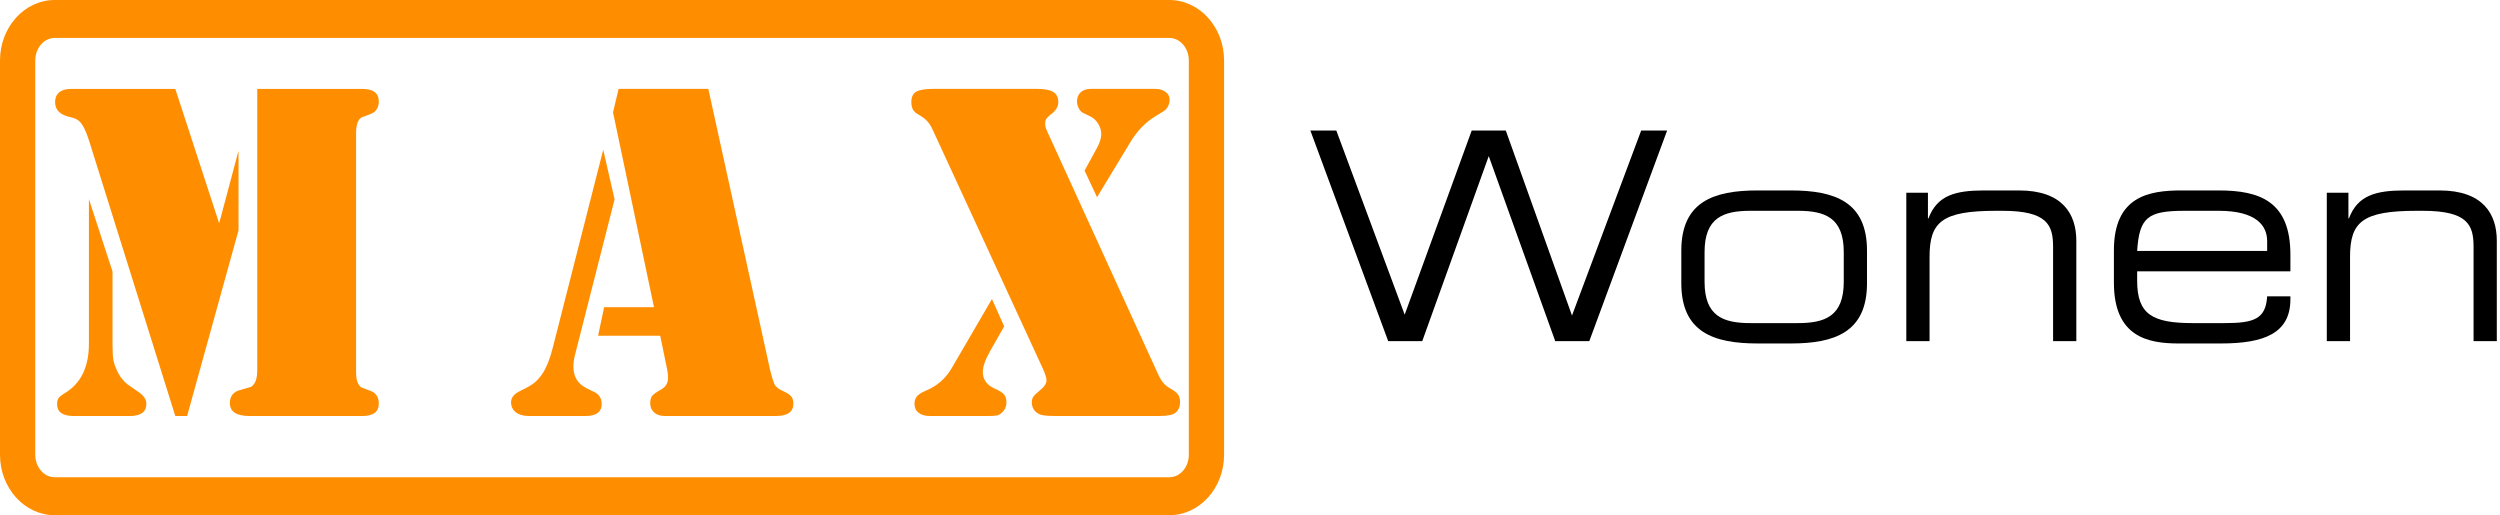 <svg width="723" height="149" viewBox="0 0 723 149" fill="none" xmlns="http://www.w3.org/2000/svg">
<path fill-rule="evenodd" clip-rule="evenodd" d="M15.814 149H338.19C346.911 149 354.004 141.153 354.004 131.508V17.491C354.004 7.847 346.911 0 338.19 0L15.814 0C7.095 0 0 7.847 0 17.491L0 131.51C0 141.153 7.095 149 15.814 149ZM10.198 17.491C10.198 13.9 12.716 10.977 15.814 10.977H338.19C341.288 10.977 343.806 13.9 343.806 17.491V131.508C343.806 135.1 341.288 138.022 338.19 138.022H15.814C12.716 138.022 10.198 135.1 10.198 131.508V17.491ZM302.775 37.831L335.161 108.731C335.933 110.347 336.985 111.527 338.317 112.265C339.475 112.913 340.257 113.512 340.666 114.065C341.073 114.621 341.278 115.383 341.278 116.353C341.278 117.601 340.848 118.596 339.989 119.333C339.259 119.982 337.713 120.303 335.353 120.303H305.158C302.839 120.303 301.337 120.14 300.649 119.817C299.147 119.124 298.396 117.946 298.396 116.283C298.396 115.682 298.547 115.163 298.847 114.722C299.147 114.285 299.705 113.742 300.521 113.095C301.979 111.942 302.687 110.877 302.647 109.907C302.603 109.121 302.217 107.944 301.487 106.372L269.874 37.831C269.359 36.677 268.801 35.764 268.2 35.093C267.599 34.424 266.805 33.81 265.819 33.257C264.959 32.796 264.369 32.286 264.047 31.731C263.725 31.176 263.565 30.416 263.565 29.445C263.565 28.059 264.025 27.09 264.949 26.535C265.871 25.98 267.513 25.703 269.874 25.703H299.879C302.068 25.703 303.646 26.005 304.612 26.604C305.578 27.204 306.06 28.175 306.06 29.514C306.06 30.855 305.352 32.032 303.936 33.048C303.292 33.558 302.851 33.985 302.616 34.331C302.38 34.678 302.262 35.151 302.262 35.752C302.261 36.399 302.431 37.093 302.775 37.831ZM286.871 86.484L290.412 94.386L286.421 101.384C284.961 103.972 284.233 106.029 284.233 107.553C284.233 109.77 285.391 111.389 287.71 112.405C288.998 112.96 289.876 113.513 290.35 114.069C290.822 114.624 291.058 115.386 291.058 116.356C291.058 117.652 290.542 118.713 289.512 119.544C289.125 119.869 288.695 120.077 288.224 120.168C287.751 120.261 286.85 120.306 285.52 120.306H268.908C267.535 120.306 266.451 119.994 265.658 119.37C264.863 118.748 264.467 117.881 264.467 116.772C264.467 115.894 264.714 115.168 265.208 114.588C265.701 114.012 266.57 113.468 267.816 112.958C271.035 111.619 273.524 109.424 275.285 106.375L286.871 86.484ZM317.263 57.029L313.657 49.336L317.263 42.752C318.079 41.226 318.486 39.91 318.486 38.8C318.486 37.786 318.197 36.79 317.617 35.821C317.037 34.852 316.275 34.135 315.331 33.672L313.077 32.564C312.648 32.333 312.273 31.894 311.951 31.247C311.629 30.601 311.469 29.953 311.469 29.305C311.469 28.197 311.833 27.32 312.563 26.673C313.293 26.025 314.259 25.702 315.461 25.702H334.068C335.269 25.702 336.267 25.99 337.062 26.567C337.856 27.146 338.252 27.896 338.252 28.821C338.252 29.93 337.866 30.9 337.094 31.731C336.793 32.009 335.892 32.587 334.39 33.464C331.341 35.266 328.809 37.877 326.792 41.297L317.263 57.029ZM177.738 57.654L174.454 43.308L159.901 100.416C159.129 103.558 158.141 106.075 156.939 107.969C156.167 109.124 155.363 110.036 154.525 110.707C153.688 111.379 152.39 112.13 150.63 112.959C148.74 113.837 147.796 114.948 147.796 116.287C147.796 117.535 148.257 118.516 149.18 119.232C150.102 119.948 151.358 120.307 152.946 120.307H169.302C172.434 120.307 174.001 119.153 174.001 116.842C174.001 115.227 173.295 114.068 171.877 113.376L169.624 112.268C167.092 111.021 165.826 108.94 165.826 106.03C165.826 104.92 165.998 103.718 166.341 102.426L177.738 57.654ZM204.845 25.704H178.896L177.288 32.497L189.135 88.842H174.712L172.974 97.09H190.938L193 107.14C193.128 107.742 193.192 108.434 193.192 109.218C193.192 110.05 193.02 110.742 192.676 111.297C192.332 111.852 191.732 112.362 190.874 112.823C189.672 113.514 188.899 114.093 188.556 114.555C188.211 115.018 188.041 115.71 188.041 116.635C188.041 117.743 188.427 118.631 189.199 119.302C189.972 119.973 191.002 120.307 192.29 120.307H224.42C227.768 120.307 229.442 119.106 229.442 116.702C229.442 115.827 229.226 115.133 228.798 114.624C228.368 114.115 227.596 113.608 226.48 113.099C225.147 112.545 224.29 111.83 223.903 110.95C223.473 109.842 223.087 108.57 222.745 107.138L204.845 25.704ZM63.382 64.59L50.698 25.711H20.565C19.063 25.711 17.915 26.046 17.121 26.716C16.326 27.385 15.93 28.321 15.93 29.523C15.93 31.74 17.324 33.173 20.115 33.819C21.489 34.097 22.455 34.536 23.013 35.136C23.957 36.062 24.857 37.863 25.716 40.542L50.698 120.312H54.111L68.984 66.599V43.59L63.382 64.59ZM32.542 78.521L25.716 57.59H25.715V99.384C25.715 106.223 23.333 111.027 18.568 113.8C17.752 114.308 17.204 114.758 16.926 115.15C16.646 115.543 16.508 116.109 16.508 116.848C16.508 119.159 18.118 120.314 21.337 120.314H37.499C40.719 120.314 42.328 119.134 42.328 116.779C42.328 115.487 41.513 114.308 39.881 113.245L37.499 111.581C35.911 110.565 34.667 109.039 33.765 107.005C33.251 105.896 32.917 104.882 32.767 103.957C32.616 103.033 32.542 101.507 32.542 99.383V78.521ZM102.981 25.711H74.396V107.145C74.396 108.948 74.074 110.265 73.43 111.095C73.13 111.512 72.828 111.778 72.528 111.893C72.228 112.009 71.24 112.299 69.566 112.76C67.505 113.27 66.475 114.538 66.475 116.572C66.475 117.819 66.957 118.756 67.923 119.379C68.889 120.003 70.315 120.315 72.205 120.315H74.329H102.981H104.719C107.939 120.315 109.548 119.114 109.548 116.71C109.548 114.817 108.689 113.569 106.973 112.967C105.555 112.459 104.729 112.148 104.493 112.032C104.257 111.916 104.011 111.65 103.753 111.234C103.239 110.496 102.981 109.318 102.981 107.7V38.324C102.981 36.708 103.238 35.53 103.753 34.79C104.01 34.374 104.257 34.109 104.493 33.993C104.729 33.877 105.557 33.567 106.973 33.057C108.689 32.456 109.548 31.208 109.548 29.314C109.548 26.912 107.939 25.711 104.719 25.711H102.981Z" fill="#FF8D00"/>
<path d="M401.467 98.658H411.316L430.545 45.146L449.775 98.658H459.624L482.136 37.741H474.632L454.621 91.254L435.47 37.741H425.621L406.235 91.002L386.458 37.741H378.954L401.467 98.658Z" fill="black"/>
<path d="M486.236 81.915C486.236 96.05 495.538 99.331 508.28 99.331H517.894C530.636 99.331 539.938 96.05 539.938 81.915V72.491C539.938 58.355 530.636 55.074 517.894 55.074H508.28C495.538 55.074 486.236 58.355 486.236 72.491V81.915ZM533.215 81.494C533.215 91.506 527.744 93.442 519.927 93.442H506.247C498.431 93.442 492.959 91.506 492.959 81.494V72.912C492.959 62.899 498.431 60.964 506.247 60.964H519.927C527.744 60.964 533.215 62.899 533.215 72.912V81.494Z" fill="black"/>
<path d="M551.306 98.658H558.028V74.258C558.028 64.161 561.624 60.964 577.336 60.964H579.056C592.11 60.964 593.751 65.087 593.751 71.397V98.658H600.474V69.63C600.474 61.889 596.487 55.074 583.902 55.074H573.818C565.454 55.074 560.217 56.504 557.716 63.151H557.559V55.747H551.306V98.658Z" fill="black"/>
<path d="M655.662 72.575H618.063C618.688 62.815 621.19 60.964 631.82 60.964H641.67C652.613 60.964 655.662 65.339 655.662 69.714V72.575ZM611.34 81.746C611.34 97.564 621.346 99.331 630.101 99.331H642.295C654.802 99.331 662.384 96.386 662.384 86.542V85.701H655.662C655.271 92.264 651.832 93.442 643.389 93.442H634.165C622.44 93.442 618.063 90.918 618.063 81.157V78.465H662.384V73.669C662.384 58.355 653.708 55.074 641.67 55.074H630.882C621.346 55.074 611.34 56.841 611.34 72.407V81.746Z" fill="black"/>
<path d="M672.909 98.658H679.632V74.258C679.632 64.161 683.228 60.964 698.939 60.964H700.659C713.713 60.964 715.355 65.087 715.355 71.397V98.658H722.077V69.63C722.077 61.889 718.091 55.074 705.506 55.074H695.422C687.058 55.074 681.821 56.504 679.319 63.151H679.163V55.747H672.909V98.658Z" fill="black"/>
</svg>
